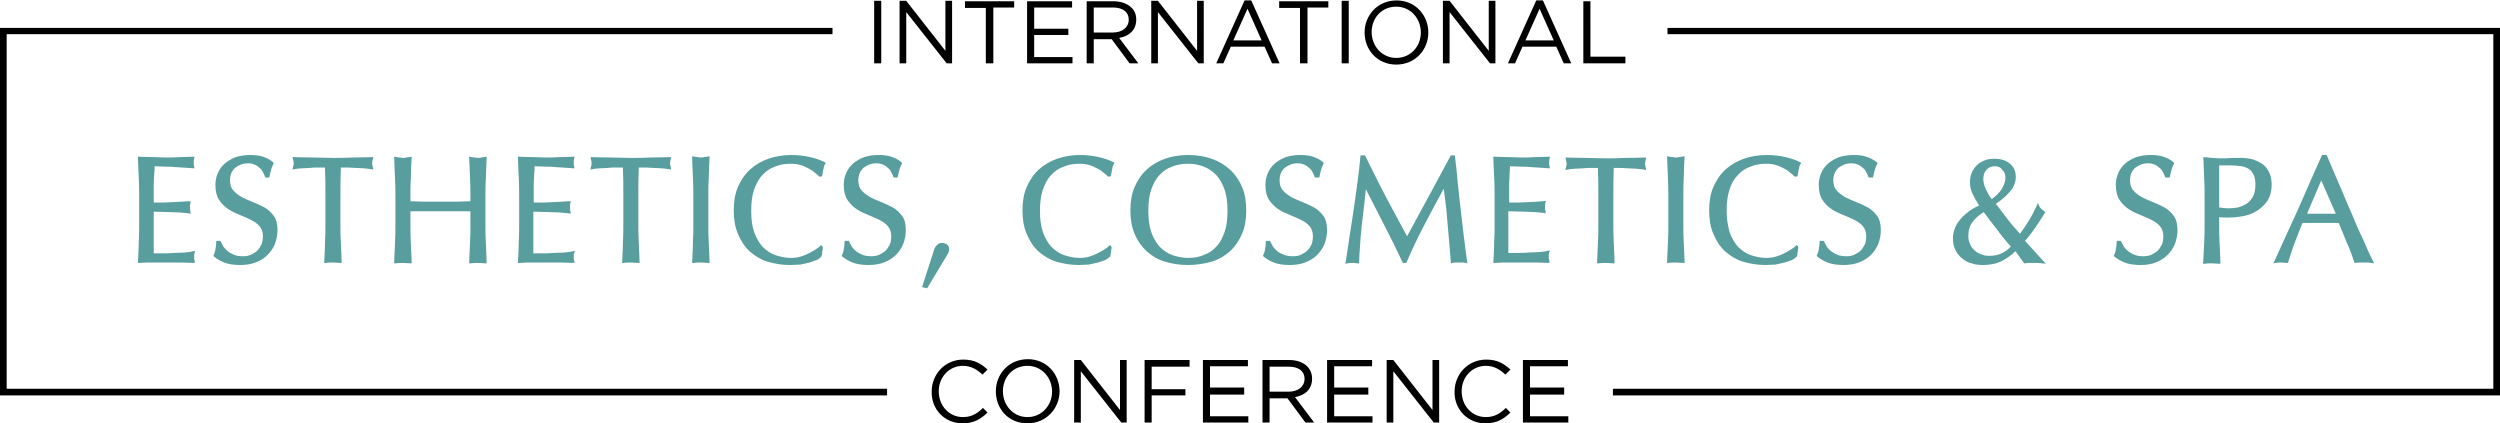 <svg xmlns="http://www.w3.org/2000/svg" xmlns:xlink="http://www.w3.org/1999/xlink" id="Layer_1" x="0" y="0" style="enable-background:new 0 0 600 101.6" xml:space="preserve" viewBox="0 0 600 101.6">  <defs>    <path id="SVGID_1_" d="M0 0h600v101.6H0z"></path>  </defs>  <clipPath id="SVGID_2_">    <use xlink:href="#SVGID_1_" style="overflow:visible"></use>  </clipPath>  <path style="clip-path:url(#SVGID_2_)" d="M209.8 15.2h1.7V.2h-1.7v15zm6.1 0h1.6V2.9l9.7 12.3h1.3V.2h-1.6v12l-9.4-12h-1.6v15zm20.8 0h1.7V1.8h5V.3h-11.8v1.6h5v13.3zm9.8 0h10.9v-1.5h-9.2V8.4h8.2V6.9h-8.2V1.8h9.1V.3h-10.8v14.9zm14.3 0h1.7V9.4h4.3l4.3 5.8h2.1l-4.6-6.1c2.4-.4 4.1-1.9 4.1-4.4 0-1.2-.4-2.2-1.2-2.9-.9-.9-2.4-1.5-4.3-1.5h-6.4v14.9zm1.7-7.3V1.8h4.6c2.4 0 3.8 1.1 3.8 2.9 0 1.9-1.6 3.1-3.8 3.1h-4.6zm13.8 7.3h1.6V2.9l9.7 12.3h1.3V.2h-1.6v12l-9.4-12h-1.6v15zm15.6 0h1.7l1.8-4h8.1l1.8 4h1.8L300.3.1h-1.6l-6.8 15.1zm4.1-5.5 3.4-7.6 3.4 7.6H296zm16.1 5.5h1.7V1.8h5V.3H307v1.6h5v13.3zm9.9 0h1.7V.2H322v15zm13.1.3c4.6 0 7.7-3.6 7.7-7.7S339.7.1 335.2.1c-4.6 0-7.7 3.6-7.7 7.7s3 7.7 7.6 7.7m0-1.6c-3.4 0-5.9-2.8-5.9-6.2 0-3.4 2.4-6.1 5.9-6.1 3.4 0 5.9 2.8 5.9 6.2 0 3.4-2.5 6.1-5.9 6.1m11.2 1.3h1.6V2.9l9.7 12.3h1.3V.2h-1.6v12l-9.4-12h-1.6v15zm15.6 0h1.7l1.8-4h8.1l1.8 4h1.8L370.3.1h-1.6l-6.8 15.1zm4.2-5.5 3.4-7.6 3.4 7.6h-6.8zm13.9 5.5h10.1v-1.6h-8.4V.3H380v14.9z"></path>  <path d="M0 6.7v88.2h212.9v-1.6H1.6V8.2h198.2V6.7zM400.2 6.7v1.5h198.2v85.1H387.1v1.6H600V6.7z"></path>  <g>    <defs>      <path id="SVGID_3_" d="M0 0h600v101.6H0z"></path>    </defs>    <clipPath id="SVGID_4_">      <use xlink:href="#SVGID_3_" style="overflow:visible"></use>    </clipPath>    <path style="clip-path:url(#SVGID_4_)" d="M231 101.6c2.7 0 4.4-1 6-2.6l-1.1-1.1c-1.4 1.4-2.8 2.2-4.8 2.2-3.3 0-5.8-2.7-5.8-6.2 0-3.4 2.5-6.1 5.8-6.1 2 0 3.4.9 4.7 2.1l1.2-1.2c-1.5-1.4-3.1-2.4-5.8-2.4-4.4 0-7.6 3.5-7.6 7.7-.1 4.2 3.1 7.6 7.4 7.6m15.6 0c4.5 0 7.7-3.6 7.7-7.7s-3.1-7.7-7.6-7.7c-4.6 0-7.7 3.6-7.7 7.7 0 4.2 3 7.7 7.6 7.7m0-1.5c-3.4 0-5.9-2.8-5.9-6.2 0-3.4 2.4-6.1 5.9-6.1 3.4 0 5.9 2.8 5.9 6.2 0 3.3-2.5 6.1-5.9 6.1m11.2 1.3h1.6V89.1l9.7 12.3h1.3v-15h-1.6v12l-9.4-12h-1.6v15zm16.9 0h1.7v-6.5h8.1v-1.5h-8.1V88h9.1v-1.6h-10.8v15zm14 0h10.9v-1.5h-9.2v-5.2h8.2V93h-8.2v-5.1h9.1v-1.5h-10.8v15zm14.3 0h1.7v-5.8h4.3l4.3 5.8h2.1l-4.6-6.1c2.4-.4 4.1-1.9 4.1-4.4 0-1.2-.4-2.2-1.2-3-.9-.9-2.4-1.5-4.3-1.5H303v15zm1.7-7.4v-6h4.6c2.4 0 3.8 1.1 3.8 2.9 0 1.9-1.6 3.1-3.8 3.1h-4.6zm13.8 7.4h10.9v-1.5h-9.2v-5.2h8.2V93h-8.2v-5.1h9.1v-1.5h-10.8v15zm14.3 0h1.6V89.1l9.7 12.3h1.3v-15h-1.6v12l-9.4-12h-1.6v15zm23.7.2c2.7 0 4.4-1 6-2.6l-1.1-1.1c-1.4 1.4-2.8 2.2-4.8 2.2-3.3 0-5.8-2.7-5.8-6.2 0-3.4 2.5-6.1 5.8-6.1 2 0 3.4.9 4.7 2.1l1.2-1.2c-1.5-1.4-3.1-2.4-5.8-2.4-4.4 0-7.6 3.5-7.6 7.7-.1 4.2 3.1 7.6 7.4 7.6m9-.2h10.9v-1.5h-9.2v-5.2h8.2V93h-8.2v-5.1h9.1v-1.5h-10.8v15z"></path>  </g>  <path style="fill:#589e9e" d="m221.3 68.9 2.9-9c.1-.4.3-.7.6-1 .3-.4.8-.6 1.3-.6.4 0 .7.1 1.1.3.4.3.6.7.6 1.2 0 .3-.1.7-.2.9l-.4.7-4.7 7.8-1.2-.3zm292.4-5.3c-1.5 0-2.8-.2-3.8-.6-1-.4-1.8-.9-2.4-1.4l-.2-.2.1-.2c.2-.5.4-1 .4-1.4.1-.4.2-1 .2-1.7v-.3h1l.1.2c.2.4.4.8.7 1.3.3.4.7.8 1.1 1.1.4.3 1 .6 1.5.8.6.2 1.2.3 2 .3.7 0 1.4-.1 2-.4.6-.3 1.1-.6 1.5-1 .4-.4.7-1 1-1.5.2-.6.3-1.2.3-1.9 0-1-.3-1.8-.8-2.4-.5-.6-1.2-1.1-2-1.5-.8-.4-1.7-.8-2.7-1.2-1-.4-1.9-.8-2.8-1.4-.9-.6-1.6-1.3-2.2-2.2-.6-.9-.9-2.1-.9-3.6 0-1.1.2-2 .6-2.9.4-.9.9-1.6 1.7-2.3.7-.6 1.6-1.1 2.6-1.5 1-.3 2.1-.5 3.4-.5 1.2 0 2.2.1 3.1.4.9.3 1.7.7 2.4 1.3l.2.2-.1.3c-.2.4-.4.8-.5 1.2-.1.4-.3 1-.4 1.7l-.1.3h-1l-.1-.2c-.1-.3-.3-.7-.5-1.1-.2-.4-.4-.7-.8-1-.3-.3-.7-.6-1.2-.8-.4-.2-1-.3-1.6-.3-.6 0-1.2.1-1.7.3-.5.2-1 .5-1.4.8-.4.4-.7.8-.9 1.3s-.3 1.1-.3 1.7c0 1 .3 1.9.8 2.4.5.6 1.2 1.1 2 1.6.8.4 1.7.8 2.7 1.2 1 .4 1.9.8 2.8 1.3.9.5 1.6 1.2 2.2 2 .6.8.9 2 .9 3.4 0 1.1-.2 2.2-.6 3.3-.4 1-1 1.9-1.8 2.7-.8.8-1.8 1.4-2.9 1.8-.9.4-2.2.6-3.6.6zm-37.8 0c-1 0-1.9-.1-2.7-.4-.9-.2-1.6-.6-2.3-1.2-.7-.5-1.2-1.2-1.6-2-.4-.8-.6-1.7-.6-2.8 0-.8.2-1.7.5-2.5s.8-1.5 1.4-2.2c.6-.7 1.3-1.3 2.1-1.9.7-.5 1.5-.9 2.3-1.3-.6-.9-1.1-1.8-1.5-2.6-.5-1-.7-1.9-.7-2.9 0-.8.1-1.6.4-2.3.3-.7.7-1.3 1.2-1.8s1.1-.9 1.9-1.2c.7-.3 1.5-.4 2.4-.4 1.5 0 2.7.4 3.6 1.1 1 .8 1.5 1.9 1.5 3.3 0 .7-.2 1.4-.5 2.1-.3.7-.8 1.3-1.3 1.8-.5.6-1.1 1.1-1.6 1.5-.5.4-.9.7-1.4 1l2.9 3.8c.9 1.2 1.9 2.3 2.9 3.4.8-1.1 1.5-2.1 2.1-3.1.7-1.1 1.3-2.3 1.9-3.6l.3-.7.3.7c.1.3.3.5.5.7.2.2.5.4.7.6l.3.2-.2.3c-.7 1.2-1.5 2.3-2.2 3.4-.7 1-1.5 2.1-2.5 3.2l5 5.5-.9-.1c-.4 0-.7-.1-1.1-.1h-2c-.3 0-.7 0-1 .1h-.2l-1-1.4c-.3-.5-.7-.9-1.1-1.5-1 1-2.1 1.7-3.2 2.3-1.3.7-2.9 1-4.6 1zm.2-12.7c-1.1.7-2.1 1.5-2.7 2.4-.7.9-1 2-1 3.4 0 .6.1 1.2.4 1.8.2.6.6 1.1 1 1.5.4.4 1 .8 1.6 1 .6.3 1.3.4 2 .4 1.2 0 2.2-.2 3-.6.8-.4 1.5-.9 2.2-1.6-1.2-1.4-2.3-2.7-3.3-4.1-1.1-1.4-2.2-2.8-3.2-4.2zm2.6-11c-.8 0-1.5.3-2 .9-.5.6-.7 1.3-.7 2.2 0 .7.2 1.5.6 2.4.4.8.8 1.6 1.4 2.4 1-.7 1.8-1.5 2.4-2.4.6-1 .9-1.9.9-2.7 0-.8-.2-1.4-.7-1.9-.5-.7-1.1-.9-1.9-.9zm-36.3 23.7c-1.5 0-2.8-.2-3.8-.6-1-.4-1.8-.9-2.4-1.4l-.2-.2.1-.2c.2-.5.4-1 .4-1.4.1-.4.2-1 .2-1.7v-.3h1l.1.2c.2.4.4.8.7 1.3.3.4.7.8 1.1 1.1.4.3 1 .6 1.5.8.6.2 1.3.3 2 .3.8 0 1.4-.1 2-.4.6-.3 1.1-.6 1.5-1 .4-.4.7-1 1-1.5.2-.6.3-1.2.3-1.9 0-1-.3-1.8-.8-2.4-.5-.6-1.2-1.1-2-1.5-.8-.4-1.7-.8-2.7-1.2-1-.4-1.9-.8-2.8-1.4-.9-.6-1.6-1.3-2.2-2.2-.6-.9-.9-2.1-.9-3.6 0-1 .2-2 .6-2.9.4-.9.9-1.6 1.7-2.3.7-.6 1.6-1.1 2.6-1.5 1-.3 2.1-.5 3.4-.5 1.2 0 2.2.1 3.1.4.9.3 1.7.7 2.5 1.3l.2.2-.1.3c-.2.4-.4.8-.5 1.2-.1.4-.3 1-.4 1.7l-.1.3h-1l-.1-.2c-.1-.3-.3-.7-.5-1.1-.2-.4-.4-.7-.8-1-.3-.3-.7-.6-1.2-.8-.4-.2-1-.3-1.6-.3-.6 0-1.2.1-1.7.3-.5.2-1 .5-1.4.8-.4.4-.7.8-.9 1.3-.2.5-.3 1.1-.3 1.7 0 1 .3 1.9.8 2.4.5.6 1.2 1.1 2 1.6.8.4 1.7.8 2.7 1.2 1 .4 1.9.8 2.8 1.3.9.5 1.6 1.2 2.2 2 .6.8.9 2 .9 3.4 0 1.1-.2 2.2-.6 3.3-.4 1-1 1.9-1.8 2.7-.8.8-1.8 1.4-2.9 1.8-1 .4-2.3.6-3.7.6zm-18.7 0c-1.9 0-3.7-.3-5.4-.8-1.6-.5-3.1-1.4-4.3-2.5-1.2-1.1-2.1-2.5-2.8-4.2-.7-1.6-1-3.5-1-5.6 0-2.1.3-4 1-5.6.7-1.6 1.6-3 2.9-4.2 1.2-1.1 2.7-2 4.4-2.6 1.7-.6 3.6-.9 5.6-.9 1.6 0 3.1.2 4.4.5 1.3.3 2.5.7 3.5 1.2l.3.2-.2.3c-.2.3-.3.7-.4 1.3-.1.6-.3 1.6-.3 1.6l-.4.1-.4-.1c-.2-.3-.6-.6-1-.9-.4-.4-.9-.7-1.5-1-.6-.3-1.2-.6-1.9-.8-.7-.2-1.4-.3-2.3-.3-1.4 0-2.7.2-3.8.7-1.2.4-2.2 1.1-3 2-.9.9-1.6 2.1-2 3.5-.5 1.4-.7 3.1-.7 5.1s.3 3.6.7 5.1c.5 1.4 1.2 2.6 2 3.5.9.9 1.9 1.6 3 2 1.2.4 2.5.7 3.8.7.8 0 1.6-.1 2.3-.3.7-.2 1.4-.5 2-.8.6-.3 1.1-.6 1.6-.9.5-.3.9-.6 1.2-.9l.2-.2.3.3.1.3-.3 2.1c-.4.4-.7.6-1.2.9-.5.2-1.1.4-1.8.6-.7.2-1.4.3-2.2.5-.7 0-1.5.1-2.4.1zm-114.2 0c-1.5 0-2.8-.2-3.8-.6-1-.4-1.8-.9-2.4-1.4l-.2-.2.1-.2c.2-.5.4-1 .4-1.4.1-.4.2-1 .2-1.7v-.3h1l.1.2c.2.4.4.8.7 1.3.3.4.7.8 1.1 1.1.4.3 1 .6 1.6.8.6.2 1.2.3 2 .3.7 0 1.4-.1 2-.4.6-.3 1.1-.6 1.5-1 .4-.4.7-.9 1-1.5.2-.6.3-1.2.3-1.9 0-1-.3-1.8-.8-2.4-.5-.6-1.2-1.1-2-1.5-.8-.4-1.7-.8-2.7-1.2-1-.4-1.9-.8-2.8-1.4-.9-.6-1.6-1.3-2.2-2.2-.6-.9-.9-2.1-.9-3.6 0-1 .2-2 .6-2.9.4-.9.9-1.6 1.7-2.3.7-.6 1.6-1.1 2.6-1.5 1-.3 2.1-.5 3.4-.5 1.2 0 2.2.1 3.1.4.9.3 1.7.7 2.4 1.3l.2.2-.1.3c-.2.4-.4.8-.5 1.2-.1.4-.3 1-.4 1.7l-.1.3h-1l-.1-.2c-.1-.3-.3-.7-.5-1.1-.2-.4-.4-.7-.8-1-.3-.3-.7-.6-1.2-.8-.4-.2-1-.3-1.6-.3-.6 0-1.2.1-1.7.3-.5.2-1 .5-1.4.8-.4.4-.7.8-.9 1.3s-.3 1.1-.3 1.7c0 1 .3 1.9.8 2.4.5.6 1.2 1.1 2 1.6.8.4 1.7.8 2.7 1.2 1 .4 1.9.8 2.8 1.3.9.5 1.6 1.2 2.2 2 .6.8.9 2 .9 3.4 0 1.1-.2 2.2-.6 3.3-.4 1-1 1.9-1.8 2.7-.8.8-1.8 1.4-2.9 1.8-1 .4-2.3.6-3.7.6zm-24.4 0c-2 0-3.9-.3-5.5-.8-1.7-.5-3.2-1.4-4.4-2.5-1.2-1.1-2.2-2.5-2.9-4.2-.7-1.6-1-3.5-1-5.6 0-2.1.3-4 1-5.6.7-1.6 1.6-3 2.9-4.2 1.2-1.1 2.7-2 4.4-2.6 1.7-.6 3.5-.9 5.6-.9 2 0 3.9.3 5.6.9 1.7.6 3.2 1.5 4.4 2.6 1.2 1.1 2.2 2.5 2.9 4.2.7 1.6 1 3.5 1 5.6 0 2.1-.3 4-1 5.6-.7 1.6-1.6 3-2.9 4.2-1.2 1.1-2.7 2-4.4 2.5-1.8.5-3.7.8-5.7.8zm0-24.3c-1.3 0-2.6.2-3.8.7-1.2.4-2.2 1.1-3 2-.9.9-1.5 2.1-2 3.5s-.7 3.1-.7 5.1c0 1.9.2 3.6.7 5.1.5 1.4 1.2 2.6 2 3.5.9.9 1.9 1.6 3 2 1.2.4 2.4.7 3.8.7s2.7-.2 3.8-.7c1.2-.4 2.2-1.1 3-2 .9-.9 1.5-2.1 2-3.5s.7-3.1.7-5.1-.2-3.6-.7-5.1c-.5-1.4-1.2-2.6-2-3.5-.9-.9-1.9-1.6-3-2-1.2-.5-2.5-.7-3.8-.7zm-26.2 24.3c-1.9 0-3.7-.3-5.4-.8-1.6-.5-3.1-1.4-4.3-2.5-1.2-1.1-2.1-2.5-2.8-4.2-.7-1.6-1-3.5-1-5.6 0-2.1.3-4 1-5.6.7-1.6 1.6-3 2.9-4.2 1.2-1.1 2.7-2 4.4-2.6 1.7-.6 3.6-.9 5.6-.9 1.6 0 3.1.2 4.4.5 1.3.3 2.5.7 3.5 1.2l.3.2-.2.3c-.2.3-.3.7-.4 1.3-.1.6-.3 1.6-.3 1.6l-.4.1-.4-.1c-.2-.3-.6-.6-1-.9-.4-.4-.9-.7-1.5-1-.6-.3-1.2-.6-1.9-.8-.7-.2-1.4-.3-2.3-.3-1.4 0-2.7.2-3.8.7-1.2.4-2.2 1.1-3 2-.9.9-1.5 2.1-2 3.5s-.7 3.1-.7 5.1.2 3.6.7 5.1c.5 1.4 1.2 2.6 2 3.5.9.9 1.9 1.6 3 2 1.2.4 2.4.7 3.8.7.8 0 1.6-.1 2.3-.3.7-.2 1.4-.5 2-.8.6-.3 1.1-.6 1.6-.9.5-.3.9-.6 1.2-.9l.2-.2.3.3.1.3-.3 2.1c-.4.4-.7.6-1.2.9-.5.2-1.1.4-1.8.6-.7.2-1.4.3-2.2.5-.6 0-1.5.1-2.4.1zm-50.5 0c-1.5 0-2.8-.2-3.8-.6-1-.4-1.8-.9-2.4-1.4l-.2-.2.1-.2c.2-.5.4-1 .4-1.4.1-.4.2-1 .2-1.7v-.3h1l.1.2c.2.4.4.8.7 1.3.3.4.7.8 1.1 1.1.4.3 1 .6 1.5.8.6.2 1.3.3 2 .3s1.4-.1 2-.4c.6-.3 1.1-.6 1.5-1 .4-.4.7-1 1-1.5.2-.6.3-1.2.3-1.9 0-1-.3-1.8-.8-2.4-.5-.6-1.2-1.1-2-1.5-.8-.4-1.7-.8-2.7-1.2-1-.4-1.9-.8-2.8-1.4-.9-.6-1.6-1.3-2.2-2.2-.6-.9-.9-2.1-.9-3.6 0-1.1.2-2 .6-2.9.4-.9.9-1.6 1.7-2.3.7-.6 1.6-1.1 2.6-1.5 1-.3 2.1-.5 3.4-.5 1.2 0 2.2.1 3.1.4.9.3 1.7.7 2.4 1.3l.2.2-.1.3c-.2.4-.4.8-.5 1.2-.1.4-.3 1-.4 1.7l-.1.3h-.9l-.1-.2c-.1-.3-.3-.7-.5-1.1-.2-.4-.4-.7-.8-1-.3-.3-.7-.6-1.2-.8-.4-.2-1-.3-1.6-.3-.6 0-1.2.1-1.7.3-.5.2-1 .5-1.4.8-.4.4-.7.8-.9 1.3-.2.5-.3 1.1-.3 1.7 0 1 .3 1.9.8 2.4.5.6 1.2 1.1 2 1.6.8.4 1.7.8 2.7 1.2 1 .4 1.9.8 2.8 1.3.9.5 1.6 1.2 2.2 2 .6.8.9 2 .9 3.4 0 1.1-.2 2.2-.6 3.3-.4 1-1 1.9-1.8 2.7-.8.8-1.8 1.4-2.9 1.8-1 .4-2.3.6-3.7.6zm-18.8 0c-1.9 0-3.7-.3-5.4-.8-1.6-.5-3.1-1.4-4.3-2.5-1.2-1.1-2.1-2.5-2.8-4.2-.7-1.6-1-3.5-1-5.6 0-2.1.3-4 1-5.6.7-1.6 1.6-3 2.9-4.2 1.2-1.1 2.7-2 4.4-2.6 1.7-.6 3.6-.9 5.6-.9 1.6 0 3.1.2 4.4.5 1.3.3 2.5.7 3.5 1.2l.3.2-.2.3c-.2.3-.3.7-.4 1.3l-.3 1.6-.4.1-.4-.1c-.2-.3-.6-.6-1-.9-.4-.4-.9-.7-1.5-1-.6-.3-1.2-.6-1.9-.8-.7-.2-1.5-.3-2.3-.3-1.4 0-2.7.2-3.8.7-1.2.4-2.2 1.1-3 2-.9.9-1.5 2.1-2 3.5s-.7 3.1-.7 5.1.2 3.7.7 5.1c.5 1.4 1.2 2.6 2 3.5.9.9 1.9 1.6 3 2 1.2.4 2.5.7 3.8.7.8 0 1.6-.1 2.3-.3.7-.2 1.4-.5 2-.8.6-.3 1.1-.6 1.6-.9.5-.3.9-.6 1.2-.9l.2-.2.3.3.1.3-.3 2.1c-.4.4-.7.7-1.2.9-.5.2-1.1.4-1.7.6-.7.2-1.4.3-2.2.5-.7 0-1.6.1-2.5.1zm-132 0c-1.5 0-2.8-.2-3.8-.6-1-.4-1.8-.9-2.4-1.4l-.2-.2.1-.2c.2-.5.4-1 .4-1.4.1-.4.2-1 .2-1.7v-.3h1l.1.2c.2.4.4.8.7 1.3.3.4.7.8 1.1 1.1.4.3 1 .6 1.5.8.6.2 1.2.3 2 .3.7 0 1.4-.1 2-.4.6-.3 1.1-.6 1.5-1 .4-.4.7-1 1-1.5.2-.6.3-1.2.3-1.9 0-1-.3-1.8-.8-2.4-.5-.6-1.2-1.1-2-1.5-.8-.4-1.7-.8-2.7-1.2-1-.4-1.9-.8-2.8-1.4-.9-.6-1.6-1.3-2.2-2.2-.6-.9-.9-2.1-.9-3.6 0-1.1.2-2 .6-2.9.4-.9.9-1.6 1.7-2.3.7-.6 1.6-1.1 2.6-1.5 1-.3 2.1-.5 3.4-.5 1.2 0 2.2.1 3.1.4.9.3 1.7.7 2.4 1.3l.2.2-.1.3c-.2.4-.4.8-.5 1.2-.1.4-.3 1-.4 1.7l-.1.3h-.9l-.1-.2c-.1-.3-.3-.7-.5-1.1-.2-.4-.4-.7-.8-1-.3-.3-.7-.6-1.2-.8-.4-.2-1-.3-1.6-.3-.6 0-1.2.1-1.7.3-.5.2-1 .5-1.4.8-.4.4-.7.8-.9 1.3-.2.5-.3 1.1-.3 1.7 0 1 .3 1.9.8 2.4.5.6 1.2 1.1 2 1.6.8.4 1.7.8 2.7 1.2 1 .4 1.9.8 2.8 1.3.9.5 1.6 1.2 2.2 2 .6.8.9 2 .9 3.4 0 1.1-.2 2.2-.6 3.3-.4 1-1 1.9-1.8 2.7-.8.8-1.8 1.4-2.9 1.8-1 .4-2.3.6-3.7.6zm511.5-.5c-.3 0-.6-.1-.9-.1h-1.9c-.3 0-.6 0-.9.1h-.3l-.1-.3c-.2-.5-.4-1.2-.7-2-.3-.8-.6-1.6-1-2.4 0 0-1.7-4.2-2-4.9h-8.7c-.7 1.8-1.4 3.5-2 5.1-.6 1.7-1.1 3.1-1.4 4.2l-.1.3h-.3c-.4 0-.8-.1-1.3-.1s-.9 0-1.3.1l-.6.1.3-.6c1.9-4.2 3.8-8.4 5.7-12.5 1.8-4.2 3.7-8.4 5.6-12.7l.1-.2h1.1l2 4.7c.7 1.6 1.4 3.3 2.1 4.9.7 1.7 1.4 3.3 2.1 4.9.7 1.6 1.3 3.2 2 4.6s1.2 2.7 1.7 3.8c.5 1.1.9 1.9 1.2 2.5l.3.6-.7-.1zm-13.9-11.8h5.4l-3.5-8-3.4 8h1.5zM351.9 63.1c-.3 0-.5-.1-.8-.1h-1.7c-.3 0-.5 0-.8.1l-.4.1v-.4c-.3-3.2-.5-6.3-.8-9.3-.2-2.7-.5-5.4-.9-8.2-1.5 2.7-3 5.5-4.4 8.2-1.6 3-3.1 6.1-4.5 9.4l-.1.2h-.8l-.1-.2c-1.4-3-2.9-6-4.5-9.1-1.4-2.8-2.9-5.6-4.3-8.4l-.4 3.8c-.2 1.7-.4 3.5-.6 5.1-.2 1.7-.3 3.3-.4 4.8-.1 1.5-.2 2.7-.2 3.7v.4h-.4c-.4 0-.8-.1-1.2-.1-.4 0-.8 0-1.2.1l-.5.1s.7-4.4 1-6.6c.3-2.2.7-4.3 1-6.5.3-2.2.6-4.3.9-6.5.3-2.1.5-4.1.7-6.1v-.3h1.1l.1.2c1.7 3.4 3.3 6.7 5 9.9 1.6 3 3.3 6.2 5 9.3l6.4-11.8 2.1-3.9 2-3.7h1v.3c.3 2.3.5 4.5.7 6.7.2 2.2.5 4.3.7 6.3l.7 6c.3 2.2.5 4.2.8 6.2l.1.5-.3-.2zm-239.1-4.8c.1-1.5.1-3.1.1-4.7v-2.9H98.5v2.9c0 1.6 0 3.1.1 4.7.1 1.5.1 3.1.2 4.5v.4h-.4c-.5 0-1.1-.1-1.7-.1-.6 0-1.2 0-1.7.1h-.4v-.4c.1-1.5.1-3 .2-4.5s.1-3.1.1-4.7v-6.2c0-1.6 0-3.1-.1-4.7-.1-1.5-.2-5.1-.2-5.1s1 .2 1.3.2c.3 0 .5.1.8.1.3 0 .5 0 .8-.1.3 0 1.3-.2 1.3-.2s-.2 3.6-.2 5.1c-.1 1.5-.1 3.1-.1 4.7v.9l3.4.1h7.6l3.4-.1v-.9c0-1.6 0-3.1-.1-4.7l-.2-5.1s1 .2 1.3.2c.3 0 .6.1.8.1.3 0 .5 0 .8-.1.3 0 1.3-.2 1.3-.2l-.2 5.1c-.1 1.5-.1 3.1-.1 4.7v6.2c0 1.6 0 3.1.1 4.7.1 1.5.2 4.9.2 4.9h-.4c-.5 0-1.1-.1-1.7-.1-.6 0-1.2 0-1.7.1h-.4s.1-3.4.2-4.9zm416.2 0c.1-1.5.1-3.1.1-4.7v-6.2c0-1.6 0-3.1-.1-4.7l-.2-5s1.5.1 2.1.2c.6 0 1.2.1 1.7.1h1c.4 0 2.1-.1 2.4-.1h2.3c.5 0 1.1.1 1.7.2.6.1 1.2.3 1.8.6.6.3 1.2.6 1.7 1.1.5.5.9 1.1 1.2 1.8.3.7.5 1.6.5 2.7 0 1.6-.4 3-1.1 4-.7 1-1.6 1.8-2.6 2.4-1 .6-2.1 1-3.3 1.2-1.1.2-2.1.3-3 .3h-1.5c-.3 0-.7 0-1.1-.1v1.6c0 1.6 0 3.1.1 4.7.1 1.5.2 4.9.2 4.9h-.4c-.5 0-1.1-.1-1.7-.1-.6 0-1.2 0-1.7.1h-.4c.1-.1.2-3.5.3-5zm3.7-8.5c.7.1 1.5.2 2.2.2.7 0 1.5-.1 2.2-.2.7-.2 1.4-.5 2.1-.9.6-.4 1.1-1 1.5-1.7.4-.7.6-1.7.6-2.8 0-1-.1-1.8-.4-2.4-.3-.6-.6-1-1.1-1.4-.5-.3-1.1-.6-1.8-.7-.7-.1-1.6-.2-2.5-.2h-2.9v10.1zM403.9 63.1c-.5 0-1.1-.1-1.7-.1-.6 0-1.2 0-1.7.1h-.4v-.4c.1-1.5.1-3 .2-4.5s.1-3.1.1-4.7v-6.2c0-1.6 0-3.1-.1-4.7-.1-1.5-.2-5.1-.2-5.1s1 .2 1.3.2c.3 0 .5.1.8.1.3 0 .5 0 .8-.1.3 0 1.3-.2 1.3-.2s-.2 3.6-.2 5.1c-.1 1.5-.1 3.1-.1 4.7v6.2c0 1.6 0 3.1.1 4.7.1 1.5.1 3.1.2 4.5v.4h-.4zm-20.6-.3c.1-1.5.1-3 .2-4.5s.1-3.1.1-4.7v-6.2c0-2.4 0-4.8-.1-7.1h-1.6c-.7 0-1.4 0-2 .1-.7 0-1.3.1-2 .1-.6 0-1.2.1-1.7.2l-.5.1.1-.5c.1-.4.2-.8.2-1.1 0-.2-.1-.6-.2-1l-.1-.4s3.6.1 5.1.1c1.5 0 3.1.1 4.6.1 1.6 0 3.1 0 4.6-.1 1.5 0 5.1-.1 5.1-.1l-.1.4c-.1.5-.2.8-.2 1.1 0 .3.1.6.2 1l.1.5-.5-.1c-.5-.1-1.1-.1-1.7-.2-.6 0-1.3-.1-2-.1s-1.4-.1-2-.1h-1.6c-.1 2.4-.1 4.7-.1 7.1v6.2c0 1.6 0 3.1.1 4.7.1 1.5.2 4.9.2 4.9h-.4c-.5 0-1.1-.1-1.7-.1-.6 0-1.2 0-1.7.1h-.4v-.4zm-213.4.3c-.5 0-1.1-.1-1.7-.1s-1.2 0-1.7.1h-.4s.2-3.4.2-4.9c.1-1.5.1-3.1.1-4.7v-6.2c0-1.6 0-3.1-.1-4.7-.1-1.5-.2-5.1-.2-5.1s1 .2 1.3.2c.3 0 .5.1.8.1s.5 0 .8-.1c.3 0 1.3-.2 1.3-.2s-.2 3.6-.2 5.1c-.1 1.5-.1 3.1-.1 4.7v6.2c0 1.6 0 3.1.1 4.7.1 1.5.2 4.9.2 4.9h-.4zm-88.3 0c-.5 0-1.1-.1-1.7-.1-.6 0-1.2 0-1.7.1h-.4s.2-3.4.2-4.9c.1-1.5.1-3.1.1-4.7v-6.2c0-2.4 0-4.8-.1-7.1h-1.6c-.7 0-1.4 0-2 .1-.7 0-1.3.1-2 .1-.6 0-1.2.1-1.7.2l-.5.1.1-.5c.1-.4.2-.8.2-1.1 0-.2-.1-.6-.2-1l-.1-.4s3.6.1 5.1.1c1.5 0 3.1.1 4.6.1s3.1 0 4.6-.1c1.5 0 5.1-.1 5.1-.1l-.1.4c-.1.5-.2.8-.2 1.1 0 .3.1.6.2 1l.1.5-.5-.1c-.5-.1-1.1-.1-1.7-.2-.6 0-1.3-.1-2-.1s-1.4-.1-2-.1h-1.6c-.1 2.4-.1 4.7-.1 7.1v6.2c0 1.6 0 3.1.1 4.7.1 1.5.2 4.9.2 4.9h-.4zm71.5 0c-.5 0-1.1-.1-1.7-.1-.6 0-1.2 0-1.7.1h-.4s.2-3.4.2-4.9c.1-1.5.1-3.1.1-4.7v-6.2c0-2.4 0-4.8-.1-7.1h-1.6c-.7 0-1.4 0-2 .1-.7 0-1.3.1-2 .1-.6 0-1.2.1-1.7.2l-.5.1.1-.5c.1-.4.2-.8.2-1.1 0-.2-.1-.6-.2-1l-.1-.4s3.6.1 5.1.1c1.5 0 3.1.1 4.6.1 1.6 0 3.1 0 4.6-.1 1.5 0 5.1-.1 5.1-.1l-.1.4c-.1.5-.2.8-.2 1.1 0 .3.1.6.2 1l.1.5-.5-.1c-.5-.1-1.1-.1-1.7-.2-.6 0-1.3-.1-2-.1s-1.4-.1-2-.1h-1.6c-.1 2.4-.1 4.7-.1 7.1v6.2c0 1.6 0 3.1.1 4.7.1 1.5.2 4.9.2 4.9h-.4zm218.7 0c-1.1 0-2.1-.1-3.2-.1h-6.5c-1.1 0-2.2 0-3.3.1h-.4s.2-3.4.2-5c.1-1.5.1-3.1.1-4.6v-6.2c0-1.6 0-3.1-.1-4.7-.1-1.5-.2-5-.2-5s2.5.1 3.6.1 2.1.1 3.2.1 2.1 0 3.2-.1c1.1 0 3.6-.1 3.6-.1l-.1.4c-.1.3-.1.7-.1 1 0 .3 0 .7.1 1l.1.4-4.6-.3c-.7-.1-1.5-.1-2.3-.1-.8 0-1.7-.1-2.7-.1 0 .7-.1 1.3-.1 1.9 0 .7-.1 1.5-.1 2.4v4.4h2.5c.8 0 1.6-.1 2.3-.1l1.9-.1c.6 0 2.1-.2 2.1-.2l-.1.5c-.1.3-.1.7-.1 1 0 .3 0 .7.1 1l.1.5-.5-.1c-.6-.1-1.3-.1-2.2-.2-.8 0-1.6-.1-2.5-.1l-3.8-.1v10h2.2c.9 0 1.8 0 2.7-.1.9 0 1.7-.1 2.5-.1.8-.1 1.4-.1 2-.3l.6-.1-.2.5c0 .1-.1.3-.1.5v.5c0 .4 0 .6.1.8l.1.5-.1.2zm-234 0c-1.1 0-2.1-.1-3.2-.1H128c-1.1 0-2.2 0-3.3.1h-.4s.2-3.4.2-5c.1-1.5.1-3.1.1-4.6v-6.2c0-1.6 0-3.1-.1-4.7-.1-1.5-.2-5-.2-5s2.5.1 3.6.1 2.1.1 3.2.1 2.1 0 3.2-.1c1.1 0 3.6-.1 3.6-.1l-.1.4c-.1.3-.1.7-.1 1 0 .3 0 .7.1 1l.1.4-4.6-.3c-.7-.1-1.5-.1-2.3-.1-.8 0-1.7-.1-2.7-.1 0 .7 0 1.3-.1 1.9 0 .7-.1 1.5-.1 2.4v4.4h2.5c.8 0 1.6-.1 2.3-.1l1.9-.1c.6 0 1.1-.1 1.7-.1h.5l-.1.4c-.1.3-.1.7-.1 1.1 0 .3 0 .7.1 1l.1.5-.5-.1c-.6-.1-1.3-.1-2.2-.2-.8 0-1.6-.1-2.5-.1l-3.8-.1v10h2.2c.9 0 1.8 0 2.7-.1.9 0 1.7-.1 2.5-.1.8-.1 1.4-.1 2-.3l.6-.1-.2.5c0 .2-.1.3-.1.5v.5c0 .4 0 .6.1.8l.1.5-.1.1zm-91.3 0c-1.1 0-2.1-.1-3.2-.1h-6.5c-1.1 0-2.2 0-3.3.1h-.4s.2-3.4.2-5c.1-1.5.1-3.1.1-4.6v-6.2c0-1.6 0-3.1-.1-4.7-.1-1.5-.2-5-.2-5s2.5.1 3.6.1 2.1.1 3.2.1 2.1 0 3.2-.1c1.1 0 3.6-.1 3.6-.1l-.1.4c-.1.3-.1.7-.1 1 0 .3 0 .7.1 1l.1.4-4.6-.3c-.7-.1-1.5-.1-2.3-.1-.8 0-1.7-.1-2.7-.1 0 .7 0 1.3-.1 1.9 0 .7-.1 1.5-.1 2.4v4.4h2.5c.8 0 1.6-.1 2.3-.1l1.9-.1c.6 0 1.1-.1 1.7-.1h.5l-.1.4c-.1.3-.1.7-.1 1.1 0 .3 0 .7.1 1l.1.5-.5-.1c-.6-.1-1.3-.1-2.2-.2-.8 0-1.6-.1-2.5-.1l-3.7-.1v10h2.2c.9 0 1.8 0 2.7-.1.9 0 1.7-.1 2.5-.1.8-.1 1.4-.1 2-.3l.5-.1-.1.5c0 .2-.1.3-.1.5v.5c0 .4 0 .6.1.8l.1.5-.3.1z"></path></svg>